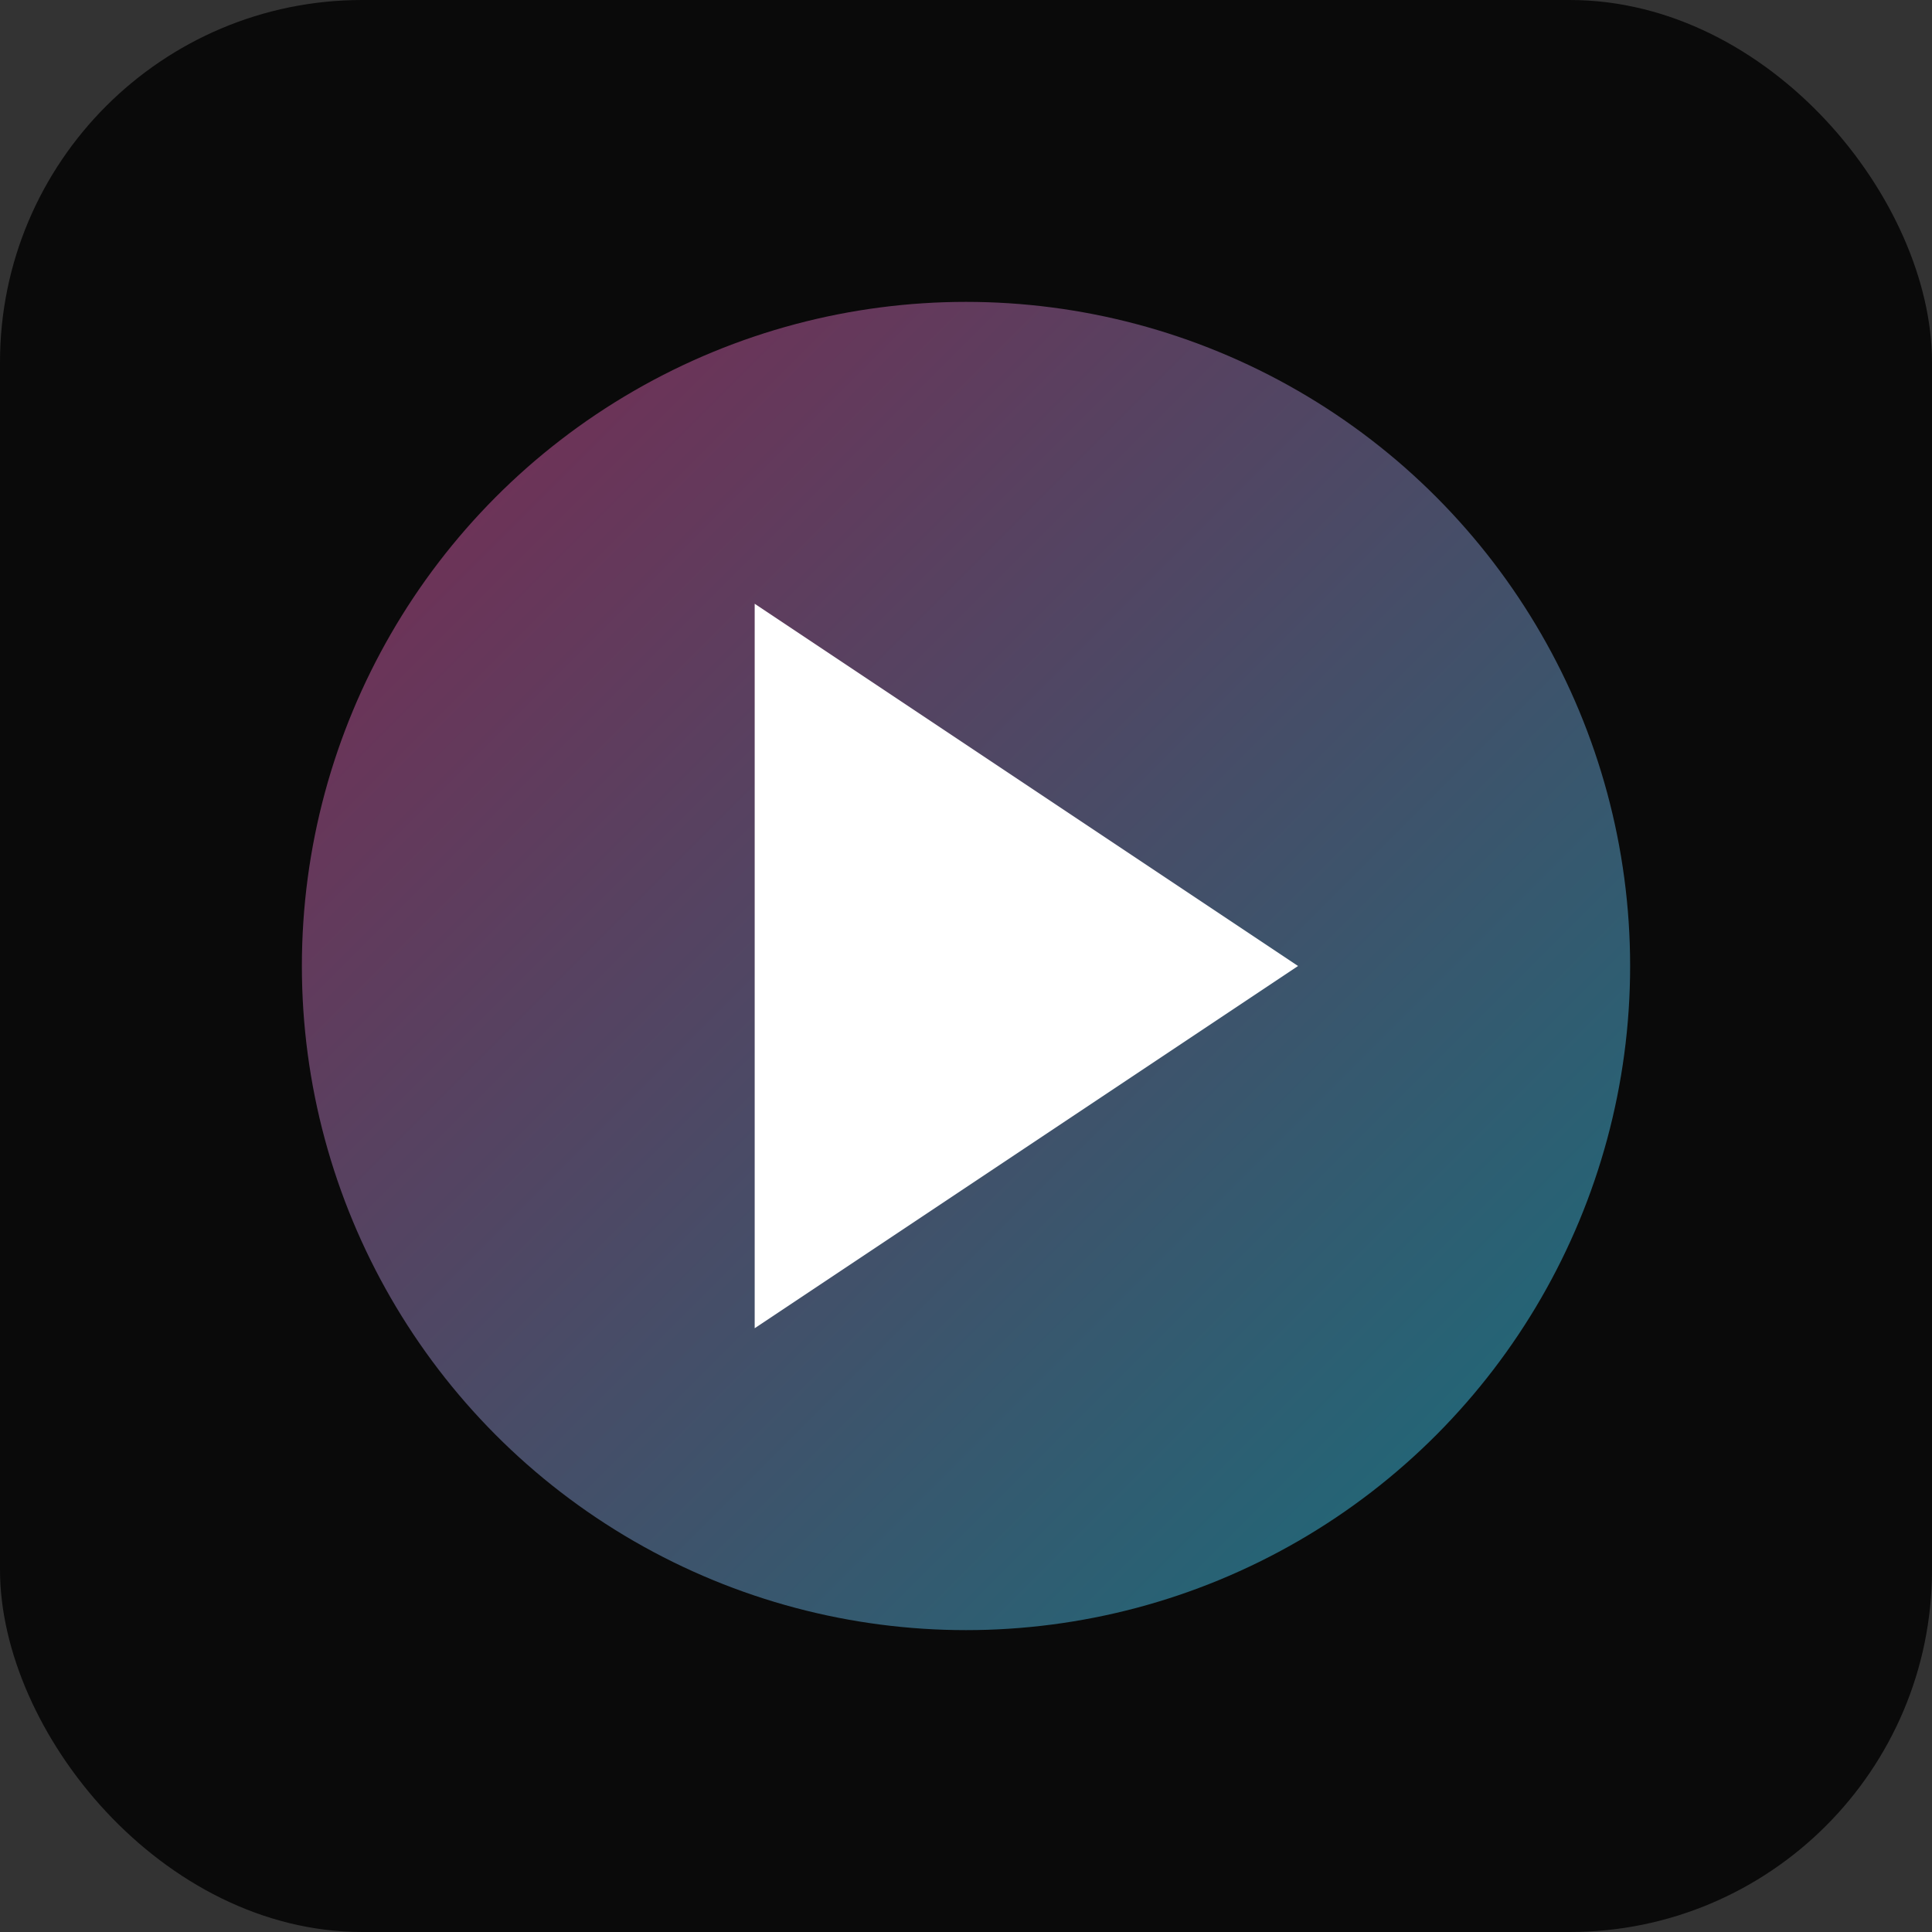 <svg xmlns="http://www.w3.org/2000/svg" width="128" height="128" viewBox="0 0 128 128">
  <rect x="0" y="0" width="128" height="128" fill="#333333" stroke="none"/>
  <defs><linearGradient id="g" x1="0" y1="0" x2="1" y2="1"><stop offset="0" stop-color="#ec4899"/><stop offset="1" stop-color="#22d3ee"/></linearGradient></defs>
  <rect width="128" height="128" rx="24" fill="#0a0a0a"/><circle cx="64" cy="64" r="44" fill="url(#g)" opacity="0.5"/>
  <path d="M50 88V40l36 24-36 24z" fill="#fff"/></svg>
